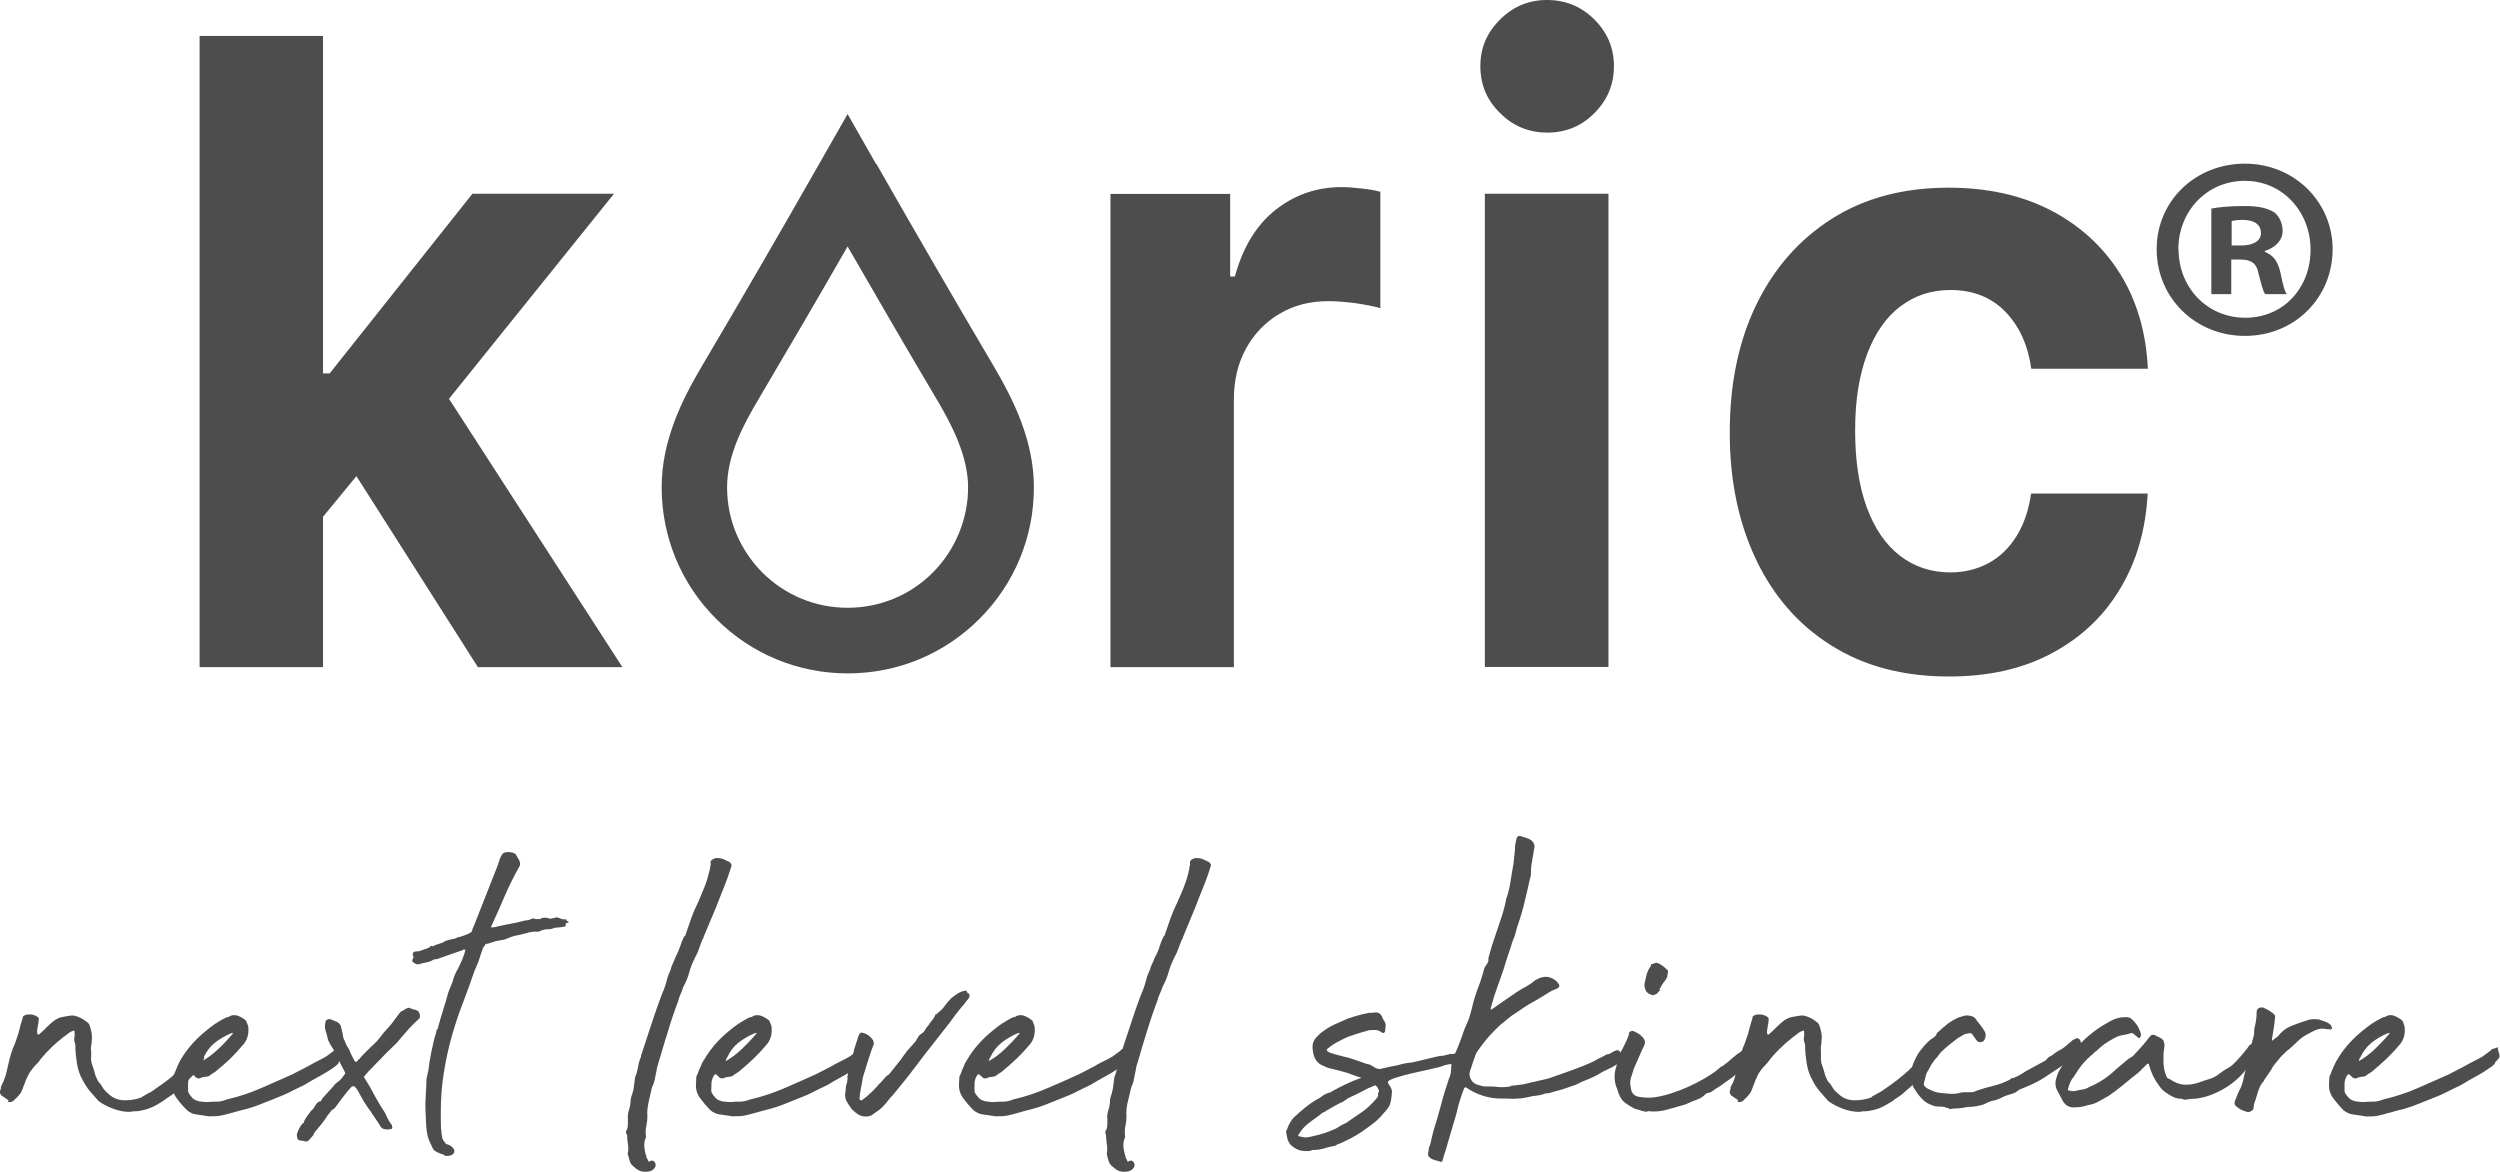 <?xml version="1.0" encoding="UTF-8"?>
<svg id="Layer_1" data-name="Layer 1" xmlns="http://www.w3.org/2000/svg" viewBox="0 0 128.01 60">
  <defs>
    <style>
      .cls-1 {
        fill: #4d4d4d;
      }
    </style>
  </defs>
  <path class="cls-1" d="m7.28,56.16c.14-.08.26-.15.35-.2.1-.04.22-.12.36-.23.42-.28.82-.59,1.18-.92.07-.09.14-.15.2-.17.06-.03.13-.08.2-.17l.21-.23c.04-.07.07-.1.08-.1.02,0,.05-.06.11-.16v-.05s.03-.03.1-.03c.04-.03.08-.04.15-.02.06.01.11.05.15.09.03.04.06.09.08.15.01.05,0,.1-.03.15-.02.11-.02.15-.02.14,0-.02-.04.01-.11.1-.03.09-.07.15-.09.17-.02.03-.08.1-.17.23-.19.19-.36.36-.5.5-.14.14-.32.31-.55.5-.09.09-.19.17-.31.24-.11.07-.22.15-.33.23-.16.1-.32.2-.5.29-.18.08-.36.15-.55.18-.11.03-.21.05-.31.05s-.2,0-.29.03c-.28.01-.58-.04-.9-.16-.31-.12-.56-.25-.74-.39-.15-.17-.31-.35-.45-.51-.14-.17-.26-.36-.37-.57-.14-.24-.24-.53-.29-.85-.05-.32-.08-.61-.08-.85.02-.04,0-.11-.03-.21-.03-.09-.04-.18-.02-.28.02-.09.02-.19,0-.28.02-.02.02-.03,0-.05-.02-.02-.04-.02-.05,0-.11.03-.2.08-.28.15-.08.06-.15.12-.23.17-.24.19-.48.39-.69.61-.22.21-.43.45-.62.71-.16.15-.3.32-.42.5-.03.05-.08.13-.12.23-.05.09-.09.2-.13.31-.05.11-.09.23-.13.34-.05.11-.09.2-.15.25-.03.05-.08.1-.13.15s-.1.09-.16.15c-.03.05-.11.08-.23.08-.07,0-.09,0-.06-.03.04-.02.04-.04,0-.08l-.34-.23c-.09-.11-.1-.21-.03-.32,0-.1.02-.17.05-.21.07-.13.13-.28.19-.46.05-.18.1-.38.14-.58.05-.2.09-.39.15-.58.06-.19.12-.35.19-.49l.1-.29s.04-.1.07-.2c.02-.09.05-.2.08-.3.02-.1.05-.2.08-.29.02-.08.05-.16.07-.21-.02-.1.05-.17.21-.21.24-.03.45.02.6.16.02.02.02.07.01.15,0,.08-.02.17-.04.26-.02.1-.03.18-.04.26,0,.08,0,.13.01.15.04.05.07.06.11.02.12-.1.25-.23.39-.37.14-.14.27-.25.39-.34.14-.09.28-.15.42-.17.14-.03.28-.05.42-.07h.13c.25.05.47.16.69.34.07.03.12.12.16.26.03.12.06.23.08.34.01.11.01.21,0,.32,0,.1-.01.2-.03.28-.02.08-.02.19,0,.33v.18c-.02.19,0,.37.07.53.06.16.11.32.15.5.03.07.07.15.1.22.04.08.08.14.13.17.07.1.13.2.18.28.06.08.12.15.21.22.25.25.54.37.88.37s.63-.06.88-.16h0Z"/>
  <path class="cls-1" d="m10.34,54.34c.3-.17.58-.38.84-.63.27-.25.52-.52.77-.82-.02,0-.03,0-.05.01-.02,0-.04,0-.05,0-.33.14-.62.31-.86.5-.23.19-.42.44-.56.74-.02,0-.04.06-.08.18h0Zm.34,2.82c-.19-.03-.39-.07-.59-.09-.2-.02-.38-.1-.51-.22-.2-.19-.38-.4-.54-.63-.17-.23-.23-.48-.2-.76,0-.04,0-.11.01-.23,0-.11.03-.19.07-.23l.06-.15c.08-.21.15-.35.18-.42.03-.07.11-.2.23-.39.3-.46.69-.88,1.16-1.26.14-.12.3-.24.47-.36.17-.11.37-.23.58-.33.05,0,.12-.02.21-.08.14-.05.29-.04.44.03.15.07.27.15.35.23l.11.27c.05.42-.06.76-.32,1.02-.19.23-.4.45-.61.66-.22.21-.46.41-.7.61-.04.04-.08.07-.15.11-.06.03-.11.07-.15.1-.05.05-.12.08-.2.09-.08,0-.16.02-.25.04-.14.09-.26.06-.37-.08l-.11-.08h-.05s-.02.01-.02.03c-.09.12-.14.26-.15.42,0,.15,0,.3,0,.42.02.08.08.18.18.29.07.09.15.15.25.18.1.04.19.06.28.06.07.01.17.02.29.02.14-.02.29-.02.46-.02s.34-.04.51-.11c.65-.15,1.24-.35,1.76-.58.53-.23,1.06-.46,1.61-.71.28-.14.54-.28.77-.4.24-.14.48-.26.72-.38.16-.08.26-.15.29-.17.04-.03.14-.1.31-.23.09-.09.14-.13.15-.12,0,0,.08-.01.23-.07.03-.04.05-.04.04-.01,0,.03,0,.07.01.12.02.07.04.15.07.25.03.09,0,.17-.07.22-.12.13-.17.19-.16.2.02,0-.03.07-.15.17-.26.19-.53.36-.79.5-.26.14-.54.3-.82.47-.19.09-.38.18-.54.26-.17.09-.33.17-.49.24-.35.14-.7.29-1.07.43-.36.15-.73.27-1.12.36l-.77.21c-.19.05-.34.08-.45.09-.1,0-.26.01-.47.01h0Z"/>
  <path class="cls-1" d="m15.2,58.18c0-.09,0-.15.03-.18.03-.09.07-.17.1-.24.04-.07.09-.15.16-.23.05-.02.08-.05.08-.11.03-.08.08-.16.12-.22.04-.06.1-.14.17-.23.05-.07.1-.13.15-.17.05-.04.08-.1.12-.17.05-.09.1-.15.13-.17.04-.03.06-.05.08-.06.02,0,.04,0,.05,0,.02,0,.05-.03.08-.08,0-.04.04-.09.11-.16l.5-.55c.05-.08.12-.15.21-.21.11-.07.19-.16.26-.26.09-.11.13-.17.13-.19,0-.01-.03-.08-.1-.21-.11-.19-.19-.36-.25-.51-.06-.15-.15-.32-.27-.51-.06-.09-.11-.18-.17-.28-.06-.1-.1-.2-.12-.31-.03-.14-.07-.27-.11-.39-.03-.12-.03-.24,0-.37,0-.12.08-.19.24-.19l.34.14c.1.05.17.12.21.21l.1.42c0,.09.02.18.07.28.04.1.08.19.12.28.11.17.18.31.21.41.04.09.11.23.21.41.04.07.09.06.16-.03.01-.03.03-.05.04-.05s.03-.02.07-.05c.02-.04.04-.06.05-.08.02-.02.05-.04.08-.08.03-.03.08-.08.12-.12.04-.05.08-.08.12-.12.12-.13.24-.24.35-.34.12-.11.22-.22.31-.34.12-.17.26-.34.42-.5l.13-.15c.09-.11.17-.22.25-.33.08-.12.17-.23.28-.36.01,0,.03,0,.04-.01,0,0,.02-.01.04-.01.04-.03.1-.08.19-.12.08-.04.15-.05.21-.01.08.04.15.06.21.07.06,0,.12.04.19.09.03.03.06.09.08.18.01.09,0,.15-.03.18-.17.16-.34.32-.5.49-.15.17-.31.35-.47.54-.11.14-.22.27-.35.38-.12.12-.23.23-.34.33l-.95.98-.11.13s-.06.07-.09.1c-.03.04-.02.07.01.11l.29.47c.12.24.25.47.37.68.12.21.25.42.39.63.07.17.16.36.29.55.04.03.06.07.06.09,0,.03,0,.06.02.09,0,.07-.04.1-.13.1-.08.02-.17.02-.26,0-.08-.01-.16-.06-.21-.13-.08-.14-.18-.28-.27-.42-.1-.14-.19-.28-.28-.42-.07-.09-.14-.18-.2-.28-.07-.09-.13-.21-.2-.33-.03-.05-.07-.12-.12-.21-.04-.09-.08-.16-.13-.23-.04-.07-.09-.12-.13-.16-.04-.03-.09-.03-.15,0-.12.12-.27.3-.43.51-.17.22-.26.35-.28.38-.1.14-.17.22-.21.25-.03.02-.06.04-.08.05-.01,0-.04.03-.07.07-.02.04-.09.12-.2.26-.08.14-.18.28-.29.41-.11.13-.21.26-.32.38l-.1.19-.23.26s-.07.05-.11.05c-.03,0-.08,0-.15-.03-.06-.01-.12-.02-.17-.02-.11-.02-.16-.09-.16-.21h0Z"/>
  <path class="cls-1" d="m22.41,52.71c.02-.11.04-.2.07-.29.03-.09.05-.17.07-.26,0,.02.02-.03.05-.15.04-.11.08-.26.13-.43.06-.18.11-.36.16-.54.05-.19.1-.34.16-.46.08-.19.14-.33.15-.41.02-.08.07-.22.16-.41.03-.05.08-.13.13-.24.05-.1.1-.22.16-.34.05-.13.09-.24.13-.35.03-.1.05-.18.05-.23l-.03.03h-.02s-.07-.03-.08.02l-.47.16-.74.26c-.09.04-.15.05-.17.05h-.06s-.02,0-.04.01c-.02,0-.06.03-.13.07-.09.04-.19.07-.31.09-.11.02-.24.06-.38.09-.07,0-.15-.03-.23-.1-.07-.04-.08-.09-.04-.17.04-.08.06-.13.04-.14l-.03-.03c-.02-.12.01-.19.09-.21.08-.02.15-.02.22-.02l.53-.19s.04-.04.06-.07c.01-.02.05-.02.1.01.14-.07.25-.11.34-.13.07-.03.12-.05.16-.05.1-.07.21-.12.33-.15.11-.03.22-.05.33-.07.03-.02.07-.04.1-.05.04-.02.07-.03.11-.03.08-.02.16-.04.23-.07.07-.02.15-.06.23-.09.12-.06.19-.1.19-.13,0-.02,0-.04.02-.06v-.02l.16-.39,1.16-2.95s.03-.08.05-.15.04-.14.08-.23l.08-.13c.03-.08.14-.13.31-.13s.31.04.39.11c.01.03.04.08.07.13.02.05.06.1.09.15.02.04.04.09.06.16.01.07,0,.13-.03.18-.3.53-.55,1.04-.76,1.53-.21.49-.44,1.01-.69,1.55-.04.04-.03.05.01.04.04,0,.08,0,.09.01.37-.08.65-.15.85-.18s.47-.09.8-.18c.11,0,.2-.02.29-.07.09-.04.17-.04.26.01.04-.02.08-.02.13-.01s.1,0,.13-.04c.16-.05.31-.04.47.03.07-.03.12-.04.16-.03.1-.05.21-.06.3-.01.1.05.21.07.33.07.04-.02.05,0,.04.02,0,.04,0,.06.01.06.05,0,.08,0,.09.04,0,.02,0,.04-.04.04-.09.04-.13.08-.11.12.02.04.02.07,0,.07-.14.03-.27.06-.39.06-.12,0-.25.04-.39.09-.09,0-.17,0-.25.01s-.16.03-.25.07l-.11.05c-.19-.02-.4,0-.61.07-.22.06-.44.11-.65.15-.1.03-.19.07-.25.09-.06.02-.14.06-.23.09l-.45.08-.39.13c-.09,0-.14.02-.15.05,0,.04-.03.07-.07.11-.02.01-.05.09-.09.21-.04.12-.09.25-.13.39-.04.14-.09.27-.15.39-.05.12-.08.2-.1.23-.21.61-.42,1.2-.63,1.74-.21.54-.39,1.1-.55,1.67-.16.57-.29,1.17-.39,1.8-.11.63-.16,1.33-.16,2.11,0,.42,0,.72.03.91.01.18.04.31.06.38.03.08.06.12.08.14.03.01.06.06.09.13.1.01.2.06.28.12s.13.13.15.2c.01.07,0,.14-.07.2-.06.06-.18.09-.36.09-.04,0-.07-.02-.1-.06-.25-.08-.4-.15-.46-.2-.07-.04-.13-.15-.2-.33-.14-.24-.23-.58-.25-1-.02-.42-.04-.79-.04-1.1l.05-.98c0-.17,0-.3.03-.37.01-.07.04-.19.08-.37.02-.23.07-.54.15-.93s.15-.7.23-.93l.05-.23Z"/>
  <path class="cls-1" d="m32.07,58.08c-.03-.1-.02-.18.03-.23.04-.09.05-.18.05-.28v-.3c-.01-.13,0-.25.04-.38.04-.13.08-.27.09-.41,0-.12.02-.23.05-.34.04-.11.08-.23.11-.37l.08-.61c.07-.17.12-.35.15-.51.02-.17.07-.35.15-.54v-.05c.03-.09.11-.31.22-.66.11-.35.24-.73.37-1.12s.25-.75.37-1.07c.11-.31.18-.48.2-.5.07-.19.13-.38.17-.54.04-.17.11-.35.2-.54.01-.09.05-.18.1-.29.05-.1.09-.21.13-.31.1-.19.18-.38.24-.55.05-.17.12-.35.21-.53.04-.02.06-.03.06-.05.1-.3.2-.59.3-.87.1-.28.22-.56.36-.84.1-.24.21-.48.3-.72.1-.23.18-.49.25-.77l.06-.24c0-.05,0-.1.02-.14.02-.05.02-.1,0-.17,0-.08.09-.16.26-.21.14-.01.27,0,.39.05.12.06.24.11.34.16.04.04.06.08.08.12.02.05,0,.09-.02.15-.11.35-.23.69-.36,1.01-.13.32-.27.67-.41,1.04l-.61,1.45s-.03.07-.03.09c0,.03-.01.06-.05.09-.07.17-.13.34-.18.49-.05.15-.12.3-.21.46-.12.24-.22.49-.29.75-.07.25-.17.5-.31.75-.03.12-.08.24-.13.35-.05.11-.1.24-.13.38-.03.09-.09.24-.17.46-.08.22-.16.47-.25.75-.08.28-.17.56-.26.84-.08.28-.15.52-.21.71-.04.12-.08.25-.12.39-.04.14-.08.27-.09.39-.04.16-.07.31-.09.45-.03.14-.08.28-.15.42-.07.3-.13.57-.18.8-.05.24-.07.46-.05.67,0,.16-.02.32-.05.47-.04.16-.05.32-.03.5.02.05.02.09,0,.13-.02.03-.04.08-.05.13-.04.14-.04.29-.01.46.02.16.07.33.12.48l.05.06s0,.06.03.08c.02.01.03.01.05,0,.09-.06.16-.06.23,0,.06.05.08.12.08.2,0,.08-.06.15-.13.22-.08.07-.22.11-.41.11-.21,0-.39-.08-.55-.24-.12-.08-.2-.19-.23-.3-.04-.12-.07-.24-.11-.38.04-.17.04-.34.01-.51-.03-.16-.04-.33-.04-.49h0Z"/>
  <path class="cls-1" d="m37.15,54.34c.3-.17.58-.38.84-.63.26-.25.52-.52.77-.82-.02,0-.04,0-.06.01-.01,0-.03,0-.05,0-.33.14-.61.31-.85.5-.24.19-.43.44-.56.74-.02,0-.05.06-.08.18h0Zm.34,2.82c-.2-.03-.39-.07-.6-.09-.2-.02-.37-.1-.51-.22-.19-.19-.37-.4-.54-.63-.16-.23-.23-.48-.2-.76,0-.04,0-.11.01-.23,0-.11.03-.19.07-.23l.05-.15c.09-.21.15-.35.18-.42.04-.07.12-.2.24-.39.3-.46.68-.88,1.15-1.26.14-.12.3-.24.47-.36.18-.11.37-.23.58-.33.05,0,.12-.02.21-.08.14-.05.29-.04.44.03.15.07.27.15.36.23l.1.27c.06.42-.05.76-.31,1.02-.19.23-.4.45-.62.66-.22.21-.45.41-.69.61-.04.04-.08.07-.15.11-.06.03-.11.07-.15.1-.05.05-.12.08-.2.09s-.16.02-.25.04c-.14.09-.27.06-.37-.08l-.1-.08h-.06s-.02.01-.02.03c-.09.12-.14.26-.15.42,0,.15-.01.3-.01.42.02.08.08.18.18.29.07.09.15.15.25.18.09.04.19.06.28.06.07.01.16.02.29.02.14-.02.3-.02.46-.02s.34-.04.52-.11c.65-.15,1.23-.35,1.76-.58.53-.23,1.06-.46,1.61-.71.28-.14.54-.28.78-.4.23-.14.48-.26.72-.38.16-.08.25-.15.29-.17.03-.03.14-.1.31-.23.09-.09.14-.13.15-.12,0,0,.08-.01.22-.07.04-.04.05-.04.04-.01,0,.03,0,.07,0,.12.02.07.04.15.07.25.02.09,0,.17-.07.22-.12.13-.17.19-.15.2.01,0-.04.07-.16.17-.26.19-.53.36-.79.5-.26.14-.54.3-.82.47-.19.09-.37.18-.54.26-.16.09-.33.17-.48.24-.35.14-.71.29-1.07.43-.36.15-.74.27-1.12.36l-.76.21c-.2.05-.34.08-.45.09-.1,0-.26.01-.47.01h0Z"/>
  <path class="cls-1" d="m43.3,55.84s0-.08.01-.13c0-.05.01-.1.01-.13.05-.11.08-.24.08-.39-.02-.04-.02-.07,0-.11.02-.03.02-.07.02-.1.06-.21.11-.43.17-.64.06-.22.11-.43.15-.62l.23-.71c.03-.07.07-.11.11-.13.01-.01.04-.01.08,0,.23.05.41.19.55.39.03.09.04.15.03.19-.11.28-.2.56-.29.84-.09.28-.17.56-.26.84-.03.17-.07.36-.1.55-.04.19-.07.39-.08.58,0,.02,0,.03.02.03l.03.03.05.02s.03,0,.03-.02c.33-.24.63-.53.89-.84.09-.08.17-.17.24-.26.07-.08.15-.16.26-.23l.53-.66c.07-.09.13-.17.18-.25.05-.08.11-.14.16-.2,0-.01,0-.03.02-.05.08-.08.15-.17.23-.26.08-.08.15-.17.23-.26.03-.05.08-.12.12-.2.04-.08.11-.15.2-.2.09-.07.15-.14.18-.21.04-.07.09-.14.16-.21.05-.08.11-.17.18-.25.07-.08.12-.16.16-.25,0-.04.01-.06.04-.06.03,0,.05-.01.07-.05.16-.12.29-.25.38-.38.09-.13.21-.27.35-.41.09-.07.19-.14.29-.21.1-.07.22-.12.34-.15.01,0,.05,0,.1-.01s.07,0,.05.04c.02.06.06.09.11.11.03.03.04.08.03.15-.02.06-.05.11-.08.14-.06.06-.1.12-.15.19-.05.07-.09.13-.15.18-.12.14-.23.28-.33.41s-.2.27-.3.41l-.47.6-.87,1.11c-.26.35-.52.69-.77,1.01-.25.32-.52.65-.8.99-.09.09-.16.17-.23.26-.06.09-.13.17-.22.26-.09.11-.19.2-.31.28-.11.08-.23.16-.35.25-.2.07-.38.07-.55,0-.09-.03-.17-.08-.25-.15-.08-.07-.15-.13-.2-.18-.11-.14-.19-.28-.27-.42-.07-.14-.08-.3-.05-.47h0Z"/>
  <path class="cls-1" d="m50.62,54.34c.3-.17.58-.38.84-.63.26-.25.52-.52.77-.82-.02,0-.04,0-.05.01-.02,0-.04,0-.06,0-.33.14-.61.31-.85.5-.23.19-.43.44-.56.74-.02,0-.05.06-.08.18h0Zm.34,2.82c-.19-.03-.39-.07-.59-.09-.2-.02-.38-.1-.52-.22-.19-.19-.37-.4-.54-.63-.16-.23-.23-.48-.2-.76,0-.04,0-.11.01-.23,0-.11.03-.19.07-.23l.05-.15c.09-.21.15-.35.18-.42.04-.07.12-.2.24-.39.3-.46.69-.88,1.16-1.26.14-.12.3-.24.47-.36.18-.11.37-.23.58-.33.05,0,.12-.02.21-.08.14-.05.28-.04.43.03.15.07.27.15.36.23l.1.27c.06.42-.05.76-.31,1.02-.19.23-.4.45-.62.66-.22.21-.45.41-.69.61-.04.04-.08.07-.15.11-.06.03-.11.07-.15.1-.05.05-.12.08-.2.09s-.16.02-.25.04c-.14.09-.26.06-.37-.08l-.1-.08h-.05s-.03.01-.03.03c-.09.12-.14.26-.15.42,0,.15,0,.3,0,.42.01.08.08.18.18.29.07.09.15.15.25.18.09.04.19.06.28.06.07.01.16.02.29.02.14-.02.29-.02.46-.02s.34-.04.51-.11c.65-.15,1.23-.35,1.76-.58.53-.23,1.07-.46,1.61-.71.28-.14.54-.28.77-.4.23-.14.48-.26.72-.38.16-.08.25-.15.29-.17.03-.03.14-.1.31-.23.09-.09.14-.13.15-.12,0,0,.08-.01.22-.07.04-.04.05-.04.04-.01,0,.03,0,.07.01.12.01.07.04.15.07.25.02.09,0,.17-.07.22-.12.13-.18.19-.16.2.02,0-.04.07-.16.17-.26.19-.53.36-.79.5-.26.14-.54.3-.82.47-.19.09-.37.18-.54.26-.17.09-.33.17-.49.24-.35.14-.71.29-1.07.43-.36.15-.73.27-1.12.36l-.76.21c-.19.05-.34.08-.45.09-.11,0-.26.01-.47.01h0Z"/>
  <path class="cls-1" d="m56.62,58.08c-.04-.1-.03-.18.03-.23.03-.09.05-.18.05-.28v-.3c-.02-.13,0-.25.04-.38s.08-.27.09-.41c0-.12.01-.23.05-.34.03-.11.07-.23.1-.37l.08-.61c.07-.17.12-.35.15-.51.03-.17.08-.35.15-.54v-.05c.03-.09.11-.31.22-.66.12-.35.24-.73.37-1.12s.25-.75.37-1.07c.12-.31.18-.48.2-.5.07-.19.13-.38.17-.54.04-.17.11-.35.2-.54.02-.09.05-.18.11-.29.05-.1.09-.21.13-.31.11-.19.19-.38.24-.55.05-.17.12-.35.21-.53.03-.02.05-.03.05-.05.1-.3.21-.59.3-.87.1-.28.22-.56.36-.84.11-.24.21-.48.31-.72.09-.23.18-.49.25-.77l.05-.24c0-.05,0-.1.03-.14.01-.05.01-.1,0-.17,0-.08.08-.16.26-.21.14-.01.27,0,.39.05.12.06.23.11.34.16.03.04.06.08.08.12.01.05,0,.09-.03.15-.1.35-.23.69-.36,1.01-.13.32-.27.67-.41,1.04l-.6,1.45s-.03.07-.03.09c0,.03-.02.06-.05.09-.07.17-.13.34-.19.49-.05.15-.12.3-.21.46-.12.24-.22.49-.29.75-.07.25-.18.5-.31.75-.04.12-.08.24-.14.35-.05.11-.09.24-.13.38-.04.09-.09.24-.17.46-.08.22-.16.47-.25.75-.09.28-.18.56-.26.84-.09.28-.16.52-.21.71-.04.12-.08.25-.12.39-.05.14-.08.27-.09.39-.03.16-.07.31-.09.45-.02.14-.08.28-.14.42-.07.3-.13.57-.19.8-.05.24-.07.46-.05.67,0,.16-.02.32-.05.47-.04.16-.04.32-.03.5.02.05.02.09,0,.13-.01.03-.03.08-.05.13-.03.14-.04.29-.01.46.03.16.07.33.12.48l.05.06s0,.06.02.08c.02.01.04.01.06,0,.08-.06.16-.06.22,0,.06.05.09.12.08.2,0,.08-.05.15-.13.22s-.22.11-.41.11c-.21,0-.39-.08-.55-.24-.12-.08-.2-.19-.23-.3-.04-.12-.07-.24-.1-.38.03-.17.04-.34,0-.51-.02-.16-.04-.33-.04-.49h0Z"/>
  <path class="cls-1" d="m66.78,58.24c.09,0,.17,0,.26-.02.09-.02.17-.04.26-.06.33-.07.7-.19,1.1-.37.09-.05.18-.11.26-.16.09-.05.18-.09.27-.13l.18-.13.66-.45c.26-.19.51-.43.74-.71.03-.03.05-.08.05-.15,0-.06,0-.11.03-.14.03-.04.04-.05.01-.03-.03.02-.02,0,.01-.02,0-.04-.03-.1-.08-.19-.06-.08-.1-.12-.13-.1-.23.09-.44.18-.63.29-.19.1-.4.21-.63.31-.08.03-.17.08-.25.15-.08.06-.16.11-.25.14l-.16.08-.55.31s-.08.07-.13.08c-.06.02-.1.05-.14.08-.1.09-.21.17-.33.25-.11.08-.22.16-.33.25-.21.15-.38.36-.53.61l.03.05c.14.03.23.05.26.05h0Zm4.16-5.6s0,.06-.01.08c0,.02-.01.04-.01.08,0,.03-.02.06-.05.08-.04.02-.06.02-.08,0-.02,0-.03,0-.05-.02-.09-.07-.18-.11-.29-.12-.1,0-.22,0-.34.01-.26.07-.53.15-.8.24-.27.08-.53.2-.77.34-.16.07-.33.18-.53.34-.11.08-.09.15.05.21.07.04.12.06.16.06.1.03.21.07.31.09.1.03.22.06.34.09.16.03.31.08.46.13.15.05.3.1.46.16.12.05.22.08.29.09.07,0,.16.06.29.15.13.07.23.1.32.08.28-.07.58-.13.89-.19.11-.03.21-.06.31-.08.09-.02.21-.04.33-.05.05,0,.16-.02.31-.06.16-.03.32-.08.5-.12.17-.04.34-.08.5-.12s.26-.05.31-.05c.06,0,.11,0,.16-.03.05-.02.1-.03.16-.03.08-.05.14-.06.15-.02.11-.02.25-.04.42-.07.17-.03.28,0,.31.09.11.09.14.16.11.23-.04.06-.1.11-.18.15-.09.03-.19.06-.31.08-.11.01-.21.02-.28.02-.12,0-.24.02-.36.05-.11.04-.22.08-.32.11l-1.5.34c-.16.04-.37.09-.63.17-.26.08-.42.15-.47.2-.05.04-.05.09.01.17.06.08.1.15.12.2.04.09.05.15.04.2,0,.04-.01.1-.01.17-.02.2-.05.35-.09.46-.04.12-.15.27-.33.46-.15.19-.33.36-.51.5-.18.14-.38.28-.57.42-.21.14-.42.27-.64.38-.22.11-.44.22-.67.3-.03.04-.07.06-.1.06-.19.03-.38.08-.54.13-.17.05-.34.08-.51.08-.06,0-.1,0-.14.02-.03.02-.07.03-.1.03-.14.02-.28.01-.42-.01-.14-.03-.27-.08-.39-.17-.08-.06-.15-.11-.2-.17-.04-.06-.08-.14-.12-.23l-.08-.39c0-.05.02-.09.05-.13.09-.26.21-.47.37-.63.19-.18.38-.34.56-.49.19-.15.38-.29.59-.41.11-.05.21-.11.29-.18.09-.07.19-.12.31-.16.04-.01.07-.02.08-.02.02,0,.04,0,.05-.03.25-.14.5-.27.75-.39.25-.12.51-.23.75-.31.03,0,.05-.02.05-.05-.02-.02-.02-.01-.02,0,0,.03,0,.03-.03.01-.16-.05-.32-.11-.49-.17-.16-.07-.33-.11-.49-.15l-.5-.13c-.12-.02-.24-.06-.37-.13-.35-.12-.54-.39-.58-.82-.05-.28.03-.52.24-.71.05-.06.1-.1.15-.15.05-.05.11-.08.16-.12.19-.14.4-.26.62-.36s.43-.19.64-.28c.4-.14.77-.23,1.08-.29.03,0,.08,0,.12,0,.04,0,.08-.01.12-.01.19-.04.33.03.42.21,0,.01.02.06.05.13.12.14.16.29.11.45h0Z"/>
  <path class="cls-1" d="m77.33,55.6c.14-.01.29-.03.45-.05.15-.01.31-.04.45-.08.1-.03.21-.06.33-.08.11-.02.23-.05.35-.08.21-.04.4-.09.58-.16.35-.12.7-.24,1.05-.37.35-.13.69-.26,1.03-.42l.29-.16s0,0,.04-.02c.04-.02.09-.04.15-.07.05-.03.12-.07.21-.12.09,0,.18-.03.26-.09.09-.06.18-.1.26-.12.06-.02.11,0,.17.07.06.06.08.11.07.14-.02.09-.03.16-.03.21s-.02.11-.08.16c-.02.03-.05.07-.08.1-.04.04-.07.07-.11.08-.1.07-.21.13-.33.18-.11.06-.22.11-.33.16-.14.09-.25.15-.34.2-.08.04-.17.08-.26.12-.09.04-.17.07-.26.11-.09.03-.2.08-.34.15s-.24.12-.31.13c-.19.07-.38.13-.55.19-.17.05-.36.1-.55.15-.08.04-.16.05-.23.05s-.15.02-.23.06c-.12.03-.24.06-.36.07-.12,0-.24.03-.38.07-.09.01-.18.03-.29.05-.1.02-.2.02-.29.02-.08.02-.18.02-.29.01-.11,0-.21-.01-.29-.01-.09,0-.17,0-.25,0-.08,0-.16-.01-.25-.01-.51-.05-.97-.21-1.39-.47-.03-.03-.08-.07-.15-.1l-.05.02s-.01.03-.03.03c-.09.23-.16.45-.23.66-.06.21-.12.43-.17.66l-.42,1.42c-.03.12-.07.24-.1.36-.04.11-.07.22-.11.33l-.08.29s-.06.06-.08.06c-.08-.04-.18-.07-.29-.09-.11-.03-.19-.07-.26-.12-.07-.05-.11-.12-.11-.21.02-.09.03-.17.04-.24,0-.07.03-.15.07-.23.05-.21.1-.42.15-.63.06-.21.12-.42.19-.63l.23-.82c.05-.21.11-.42.18-.64.07-.22.14-.44.21-.65.04-.08.06-.16.08-.23.02-.07.03-.15.03-.24,0-.28.06-.54.18-.76l.18-.42c.04-.1.08-.21.12-.31.05-.11.08-.22.12-.34.05-.16.12-.33.21-.53.06-.12.1-.24.14-.36.03-.11.07-.23.1-.36.05-.23.11-.45.18-.67.07-.22.15-.45.24-.67l.13-.4.08-.29c.03-.11.08-.2.15-.29.07-.09.1-.19.08-.31l.18-.63.45-1.34c.06-.15.1-.32.15-.48.05-.17.08-.33.12-.49v-.05c.11-.3.18-.6.23-.9.05-.3.09-.6.15-.9l.08-.73c0-.11,0-.21.02-.31.02-.09.04-.19.06-.28,0-.03.02-.07.05-.1.03-.04.08-.05.13-.05.09.03.18.07.28.09.09.03.19.07.28.12.14.12.2.25.18.37l-.1.58c-.02.12-.04.24-.06.36-.01.11-.02.24-.02.38,0,.09,0,.16-.03.21-.09.4-.18.81-.28,1.21-.09.4-.21.81-.35,1.21-.04.1-.07.21-.09.31-.03.11-.06.21-.09.31-.05.11-.09.22-.13.33-.03.12-.07.23-.1.33-.04.11-.07.21-.11.32-.03.1-.07.21-.1.31-.09.3-.18.59-.29.88-.1.29-.21.58-.31.88l-.18.63s0,.03.01.04,0,.02,0,.04l.05-.03.37-.26.87-.6c.16-.11.32-.2.49-.29.16-.09.33-.2.49-.34l.1-.05c.33-.18.64-.16.92.05.02.02.04.03.05.04.02,0,.04.03.06.07.15.14.14.26-.06.34-.14.05-.27.11-.39.19-.12.07-.24.15-.37.23l-.39.23c-.18.09-.34.19-.49.29s-.3.21-.46.31c-.14.09-.27.18-.38.28-.12.1-.24.2-.38.31-.38.35-.75.75-1.07,1.21-.11.14-.17.24-.19.31-.05.14-.1.28-.15.42-.04.14-.09.28-.14.42-.04.12-.03.25.02.37.07.17.2.29.39.34.07.02.14.04.21.06.07.02.14.02.21.02.21,0,.42,0,.63.03.21.02.42,0,.63-.03h0Z"/>
  <path class="cls-1" d="m84.59,50.95c-.07-.03-.11-.05-.13-.05-.03-.02-.06-.04-.08-.05-.02-.02-.05-.05-.08-.08-.09-.14-.12-.3-.08-.47.03-.14.07-.28.1-.42.04-.14.11-.28.21-.42,0-.09.02-.12.05-.08.11-.06.19-.08.26-.08.16.05.31.15.45.29.08.06.13.11.12.17s-.02.14-.04.23c0,.03,0,.07-.03.09-.02.03-.04.06-.05.09-.12.14-.23.31-.32.5.06.04.05.06-.02.08-.09.14-.21.21-.37.21h0Zm-.23,5.98c-.09,0-.18-.02-.29-.05-.1-.04-.23-.07-.37-.11-.26-.14-.46-.27-.58-.38-.12-.12-.23-.32-.31-.62-.14-.31-.17-.64-.1-.97l.23-.84c.09-.15.17-.32.26-.5.09-.18.16-.34.21-.5.02,0,.02,0,0-.03-.02-.01-.02-.03,0-.05.02-.03.05-.06.1-.08.06-.02.1-.02.14,0,.07.03.13.07.18.09.05.03.1.06.15.09.02.02.03.03.03.04s.02.02.05.04c.11.1.16.2.17.29,0,.09-.03.2-.12.34l-.45,1.03c-.05.16-.1.31-.15.47-.04.15-.05.31-.01.47.02.3.17.47.46.51.29.04.56.05.8.01.25-.04.52-.1.82-.2.3-.1.6-.21.88-.34.29-.13.56-.27.82-.42.25-.15.47-.29.64-.43.11-.09.17-.14.19-.16.01-.02.03-.03.05-.03.01,0,.04,0,.08-.04.03-.03.12-.09.26-.2.05-.05.13-.12.23-.2.1-.08.18-.15.24-.2.07-.04.15-.09.25-.17.09-.08.19-.15.29-.22.09-.07.18-.12.26-.13.08-.02.14,0,.2.08.03.07.02.15-.03.25-.05.09-.05.19,0,.28l-.05.15c-.04.09-.08.14-.13.16-.05.02-.12.03-.21.05-.12.11-.23.2-.34.29-.1.09-.21.19-.31.31-.18.14-.32.25-.42.31-.1.07-.2.14-.28.2-.08.06-.16.12-.25.17-.09.05-.19.12-.31.21,0,.01-.05.03-.13.05-.09.02-.14.03-.16.05-.12.14-.26.23-.42.29-.15.05-.37.14-.63.26-.26.07-.57.16-.91.26-.34.1-.69.13-1.04.08h0Z"/>
  <path class="cls-1" d="m95.83,56.16c.14-.08.26-.15.36-.2.09-.04.22-.12.36-.23.42-.28.81-.59,1.18-.92.07-.09.14-.15.2-.17.06-.03.13-.08.2-.17l.21-.23c.03-.07.06-.1.08-.1s.05-.06.1-.16v-.05s.04-.03.1-.03c.04-.03.08-.04.15-.02.06.01.11.05.15.09.04.04.06.09.08.15.02.05,0,.1-.03.15-.01.11-.02.15-.02.14,0-.02-.04.01-.11.1-.03.09-.07.15-.09.17-.03.03-.08.1-.17.23-.19.19-.36.36-.5.5-.14.14-.32.31-.55.5-.09.09-.19.17-.3.24-.12.07-.23.15-.33.23-.16.1-.33.2-.5.29-.17.08-.36.15-.55.18-.1.03-.21.05-.31.05s-.2,0-.29.03c-.28.01-.58-.04-.89-.16-.32-.12-.56-.25-.74-.39-.16-.17-.31-.35-.45-.51-.14-.17-.27-.36-.37-.57-.14-.24-.24-.53-.29-.85s-.08-.61-.08-.85c.01-.04,0-.11-.03-.21-.04-.09-.05-.18-.03-.28.02-.09.02-.19,0-.28.02-.02.02-.03,0-.05-.02-.02-.03-.02-.05,0-.11.03-.2.08-.28.15-.08.06-.15.12-.23.17-.24.19-.47.39-.69.61-.22.21-.43.45-.62.71-.15.15-.3.32-.42.5-.04.05-.08.13-.12.23-.04.09-.09.2-.13.31-.04.11-.09.23-.13.34-.04.11-.09.2-.15.25-.03.05-.08.1-.13.15s-.1.09-.15.15c-.04.05-.12.08-.24.08-.07,0-.08,0-.05-.03.03-.02.03-.04,0-.08l-.34-.23c-.09-.11-.09-.21-.03-.32,0-.1.02-.17.06-.21.07-.12.13-.27.18-.46.05-.18.1-.38.15-.58.04-.2.09-.39.15-.58.05-.19.11-.35.18-.49l.1-.29s.04-.1.07-.2c.03-.09.06-.2.08-.3.03-.11.05-.2.08-.29.03-.08.05-.16.07-.21-.02-.1.05-.17.21-.21.24-.03.45.02.61.16.01.02.02.07.01.15,0,.08-.02.17-.04.26-.02.1-.03.18-.04.26,0,.08,0,.13,0,.15.04.05.07.06.11.02.12-.1.25-.23.39-.37.14-.14.27-.25.39-.34.14-.09.28-.15.42-.17.14-.03.28-.05.42-.07h.14c.24.05.47.16.68.34.07.03.12.12.16.26.04.12.06.23.08.34.02.11.02.21,0,.32,0,.1,0,.2-.03.28-.01.08-.01.19,0,.33v.18c-.01.19,0,.37.07.53.06.16.11.32.15.5.04.07.07.15.1.22.04.08.08.14.14.17.07.1.13.2.18.28.05.08.12.15.21.22.24.25.54.37.88.37s.63-.06.88-.16h0Z"/>
  <path class="cls-1" d="m99.8,56.76c-.09-.03-.18-.06-.26-.08-.09-.02-.18-.02-.26-.02-.06,0-.1,0-.15-.01-.05,0-.09-.02-.15-.04-.21-.07-.38-.16-.51-.29-.13-.12-.26-.28-.38-.47-.1-.14-.17-.28-.21-.42-.05-.23-.06-.43-.02-.61.03-.15.08-.31.15-.46.06-.15.14-.29.22-.43.09-.13.18-.24.28-.36.1-.11.21-.23.33-.33.05-.04.11-.08.19-.13.07-.05.12-.12.15-.21.18-.17.36-.33.54-.47.18-.14.38-.25.59-.34.11-.03.23-.07.37-.1.1,0,.21.02.3.05.1.03.18.11.25.23.07.09.14.18.21.27.07.08.13.18.19.29.05.09.06.19.02.31-.03.13-.09.2-.18.21-.12.04-.21,0-.26-.08l-.21-.29c-.03-.06-.08-.08-.13-.08l-.26.05-.37.21c-.14.11-.28.22-.43.34-.15.12-.3.25-.44.39l-.18.24c-.12.12-.22.25-.3.39-.08.14-.16.29-.25.45l-.13.5c-.01.07.01.14.09.2.08.06.16.11.25.14.07.04.16.07.28.11.11.03.22.05.31.05.19.02.34.03.45.04.1,0,.24,0,.42-.04.14-.04.25-.05.34-.04.09,0,.2,0,.34-.01.04,0,.08,0,.12-.03.04-.02.08-.03.12-.05.26-.09.54-.17.83-.24.29-.07.57-.17.83-.31.02,0,.04-.01.05-.04.02-.03.05-.04.08-.04.09-.01.21-.07.37-.15.15-.09.27-.16.34-.21l.92-.5c.07-.03.13-.08.18-.15.05-.06.12-.11.21-.14.17-.14.32-.24.43-.29.11-.05.27-.17.46-.34l.21-.18s.04-.03.06-.03c.03,0,.05,0,.05-.02.05-.04.1-.05.15-.03.11.04.16.15.16.34,0,.02,0,.04.01.08,0,.03,0,.06-.04.08-.03.1-.13.22-.29.35-.16.13-.28.23-.37.28-.05.05-.08.1-.1.13-.02.02-.06.05-.13.11-.02,0-.03,0-.04.02,0,.02-.02.03-.04.03-.28.19-.59.39-.92.61-.33.21-.74.4-1.21.58-.04.02-.07.04-.11.07-.03.03-.08.06-.13.09-.07.03-.15.07-.25.09-.1.03-.19.06-.28.09-.1.05-.21.1-.31.15-.11.04-.21.08-.31.09-.09.02-.17.05-.24.08-.07.04-.15.07-.23.11-.25.08-.52.13-.82.13-.16.03-.31.06-.47.07-.16,0-.31.02-.45.04h0Z"/>
  <path class="cls-1" d="m111.72,56.26c-.15,0-.3-.02-.42-.08-.14-.07-.28-.15-.42-.25-.14-.1-.25-.22-.34-.36-.23-.3-.39-.64-.5-1.03,0-.05-.03-.08-.08-.08l-.45.45c-.27.21-.53.42-.78.63-.25.21-.51.4-.77.58-.18.1-.35.2-.52.29-.16.09-.35.15-.54.18-.2.07-.41.11-.66.11-.31.03-.54-.12-.69-.47l-.21-.39c-.11-.21-.12-.44-.03-.69.04-.14.09-.27.17-.39.08-.12.15-.24.2-.37l.29-.37c.25-.28.51-.55.77-.8.28-.25.56-.48.86-.67l.45-.26c.24-.14.51-.21.79-.21.16,0,.27.04.34.13.23.21.38.46.45.77,0,.03-.01.08-.05.15-.05.04-.09.04-.1,0l-.18-.15c-.09-.09-.17-.11-.24-.06-.14.04-.28.07-.42.09-.14.03-.28.08-.42.17-.32.16-.61.37-.87.63-.07.04-.13.09-.18.16-.37.28-.69.67-.98,1.16-.14.15-.23.36-.29.6-.03.08-.01.11.06.11.05.02.1.03.15.03h.13c.12-.04.25-.06.38-.08.13-.02.25-.06.35-.13.51-.21.97-.51,1.37-.9l.63-.53c.06-.04.1-.07.15-.09.04-.02.08-.06.12-.09.14-.16.28-.31.41-.45.13-.14.27-.31.41-.5.09-.12.19-.15.31-.08.07.03.15.08.24.12.09.05.15.1.18.17.02.07.03.13.04.17,0,.05,0,.1-.01.17-.02.1-.03.22-.04.34,0,.13,0,.25,0,.37,0,.3.06.57.18.82.03.03.08.06.12.07s.08.03.12.07c.24.15.5.23.77.22.26,0,.53-.07.79-.17.14-.05.26-.09.37-.12.1-.03.23-.08.37-.17.23-.17.42-.31.58-.39.16-.08.33-.24.53-.47.05-.05.15-.16.29-.33.14-.16.23-.29.26-.35l.08-.06s.04-.02.12-.02.12,0,.12.02l.11.16c.05.12.01.29-.12.49-.13.2-.23.34-.31.43-.37.53-.83.94-1.38,1.24-.55.3-1.07.46-1.57.47-.03,0-.11,0-.23.03-.12.02-.2,0-.24-.03h0Z"/>
  <path class="cls-1" d="m119.27,52.71s-.04-.02-.07-.01c-.02,0-.07,0-.12-.01-.1-.03-.25-.03-.45.03-.09.03-.18.08-.28.13-.1.05-.19.1-.28.15-.16.09-.3.2-.43.33-.14.13-.27.26-.41.38-.12.08-.24.2-.37.33s-.28.32-.47.56c-.05.11-.12.22-.2.33-.08.12-.15.23-.23.33-.03.09-.08.15-.13.19-.11.17-.19.35-.24.54-.05.18-.11.37-.18.56,0,.04,0,.07-.01.11,0,.03-.01.07-.01.1-.03.07-.09.12-.17.16-.08.03-.15.03-.2,0-.2-.05-.36-.14-.5-.26-.1-.07-.13-.17-.08-.29.04-.09.07-.18.11-.28.03-.09.08-.19.13-.28.1-.19.18-.44.23-.74.09-.31.16-.63.23-.96.06-.32.14-.65.23-.96.03-.09.05-.17.05-.26s0-.17.02-.26c.07-.26.11-.54.11-.82,0-.1.05-.17.15-.21.11-.03.2-.02.26.03.13.05.25.12.37.21.14.09.19.18.16.29-.02.2-.04.38-.07.55-.03.17-.06.36-.09.55v.05h.03c.1-.09.18-.15.23-.18.05-.04.11-.1.18-.19.16-.17.36-.31.61-.4.25-.1.48-.18.71-.25.19-.08.42-.1.68-.05.11.04.21.07.31.11.09.03.19.09.28.18.01.02.02.03.02.05s0,.04.03.08c.02.02.01.03-.01.05-.02.02-.06.03-.09.03h-.05Z"/>
  <path class="cls-1" d="m120.77,54.34c.3-.17.58-.38.84-.63.26-.25.52-.52.77-.82-.02,0-.04,0-.05.01-.02,0-.04,0-.06,0-.33.14-.61.31-.85.5-.23.19-.42.44-.56.74-.02,0-.05.06-.08.18h0Zm.34,2.82c-.19-.03-.39-.07-.59-.09-.2-.02-.38-.1-.52-.22-.19-.19-.37-.4-.54-.63-.16-.23-.23-.48-.2-.76,0-.04,0-.11.01-.23,0-.11.03-.19.07-.23l.05-.15c.09-.21.15-.35.19-.42.03-.07.11-.2.23-.39.3-.46.69-.88,1.16-1.26.14-.12.3-.24.47-.36.17-.11.37-.23.58-.33.05,0,.12-.02.21-.08.14-.05.29-.04.43.03.15.07.27.15.36.23l.1.27c.06.42-.05.76-.31,1.02-.19.23-.4.45-.62.66-.22.21-.45.41-.69.61-.04.04-.08.07-.15.11-.06.03-.11.07-.15.1-.05.05-.12.08-.2.09-.08,0-.16.02-.25.04-.14.09-.26.06-.37-.08l-.1-.08h-.05s-.03.01-.03.03c-.08.12-.14.26-.15.42,0,.15,0,.3,0,.42.01.08.08.18.18.29.07.09.15.15.25.18.1.04.19.06.28.06.07.01.16.02.29.02.14-.02.29-.02.46-.02s.34-.04.51-.11c.65-.15,1.24-.35,1.76-.58.53-.23,1.06-.46,1.61-.71.28-.14.54-.28.77-.4.24-.14.48-.26.72-.38.16-.08.25-.15.29-.17.03-.03.14-.1.31-.23.09-.09.14-.13.15-.12,0,0,.08-.01.23-.07.03-.04.05-.04.04-.01,0,.03,0,.07.01.12.01.07.04.15.07.25.02.1,0,.17-.07.23-.12.13-.17.19-.16.2.02,0-.03.07-.15.17-.27.19-.53.36-.79.5-.26.14-.54.3-.82.47-.19.09-.37.18-.54.26-.17.09-.33.17-.49.24-.35.14-.7.29-1.07.43-.36.15-.73.27-1.12.36l-.77.21c-.19.05-.34.08-.45.09-.11,0-.26.01-.47.01h0Z"/>
  <polygon class="cls-1" points="31.44 9.92 24.19 9.92 16.88 19.12 16.54 19.12 16.54 1.84 10.22 1.84 10.22 34.16 16.54 34.16 16.54 26.46 18.25 24.38 24.47 34.16 31.87 34.16 22.99 20.42 31.44 9.92"/>
  <path class="cls-1" d="m68.7,9.58c-1.28,0-2.4.39-3.38,1.16-.98.77-1.68,1.92-2.09,3.42h-.24v-4.23h-6.13v24.23h6.32v-13.71c0-.99.21-1.86.63-2.62.42-.76,1-1.35,1.72-1.77.73-.43,1.55-.64,2.48-.64.44,0,.92.04,1.44.11.53.08.93.16,1.23.25v-5.96c-.28-.08-.6-.13-.97-.17-.37-.04-.71-.07-1.02-.07h0Z"/>
  <rect class="cls-1" x="76.03" y="9.92" width="6.33" height="24.23"/>
  <path class="cls-1" d="m79.21,0c-.93,0-1.73.33-2.4,1-.68.67-1.01,1.46-1.01,2.39s.33,1.74,1.01,2.4c.67.67,1.48,1,2.42,1s1.75-.33,2.41-1c.67-.67,1-1.47,1-2.4s-.33-1.72-1-2.39C80.97.33,80.16,0,79.21,0h0Z"/>
  <path class="cls-1" d="m97.31,15.69c.73-.56,1.58-.84,2.56-.84,1.15,0,2.09.37,2.81,1.11.72.74,1.16,1.72,1.33,2.92h5.97c-.09-1.87-.57-3.5-1.44-4.89-.87-1.38-2.06-2.46-3.55-3.23-1.5-.77-3.24-1.15-5.22-1.15-2.31,0-4.3.53-5.97,1.59-1.67,1.06-2.96,2.53-3.87,4.4-.91,1.88-1.36,4.06-1.36,6.54s.45,4.61,1.34,6.5c.9,1.89,2.18,3.36,3.86,4.41,1.68,1.06,3.68,1.59,6.02,1.59,2.03,0,3.78-.39,5.27-1.19,1.48-.79,2.65-1.88,3.49-3.29.85-1.4,1.32-3.03,1.42-4.89h-5.97c-.12.85-.37,1.58-.75,2.19s-.86,1.07-1.44,1.38c-.58.31-1.23.47-1.95.47-.98,0-1.84-.29-2.57-.85-.74-.57-1.3-1.39-1.7-2.47-.4-1.08-.6-2.4-.6-3.95s.21-2.82.61-3.9c.4-1.07.97-1.89,1.7-2.45h0Z"/>
  <path class="cls-1" d="m47.76,29.32c-1.16,1.16-2.71,1.8-4.36,1.8s-3.19-.64-4.36-1.8c-1.16-1.17-1.81-2.71-1.81-4.36s.81-3.17,1.61-4.52c1.53-2.59,3.04-5.17,4.56-7.82,1.53,2.66,3.03,5.24,4.56,7.82.8,1.35,1.61,2.93,1.61,4.52s-.64,3.19-1.81,4.36h0Zm-2.9-20.92l-1.46-2.56-1.46,2.56c-2.02,3.55-3.98,6.93-5.99,10.33-1.03,1.74-2.07,3.83-2.07,6.22,0,2.54.99,4.94,2.79,6.74,1.8,1.8,4.19,2.79,6.74,2.79s4.94-.99,6.74-2.79c1.8-1.8,2.79-4.19,2.79-6.74,0-2.39-1.05-4.49-2.07-6.22-2-3.39-3.96-6.77-5.99-10.33h0Z"/>
  <path class="cls-1" d="m114.27,12.57h.48c.56,0,1.02-.19,1.02-.64,0-.4-.3-.67-.94-.67-.27,0-.46.03-.56.06v1.25Zm-.02,2.49h-1.02v-4.38c.4-.08.96-.13,1.69-.13.83,0,1.2.13,1.53.32.24.19.43.54.43.96,0,.48-.38.85-.91,1.02v.05c.43.16.67.48.8,1.07.14.67.21.93.32,1.09h-1.1c-.13-.16-.21-.56-.35-1.07-.08-.48-.35-.7-.91-.7h-.48v1.76Zm-2.7-2.3c0,1.95,1.45,3.51,3.42,3.51s3.34-1.55,3.34-3.48-1.41-3.53-3.37-3.53-3.4,1.58-3.4,3.5h0Zm7.89,0c0,2.49-1.95,4.44-4.49,4.44s-4.52-1.95-4.52-4.44,2-4.38,4.52-4.38,4.49,1.95,4.49,4.38h0Z"/>
</svg>
